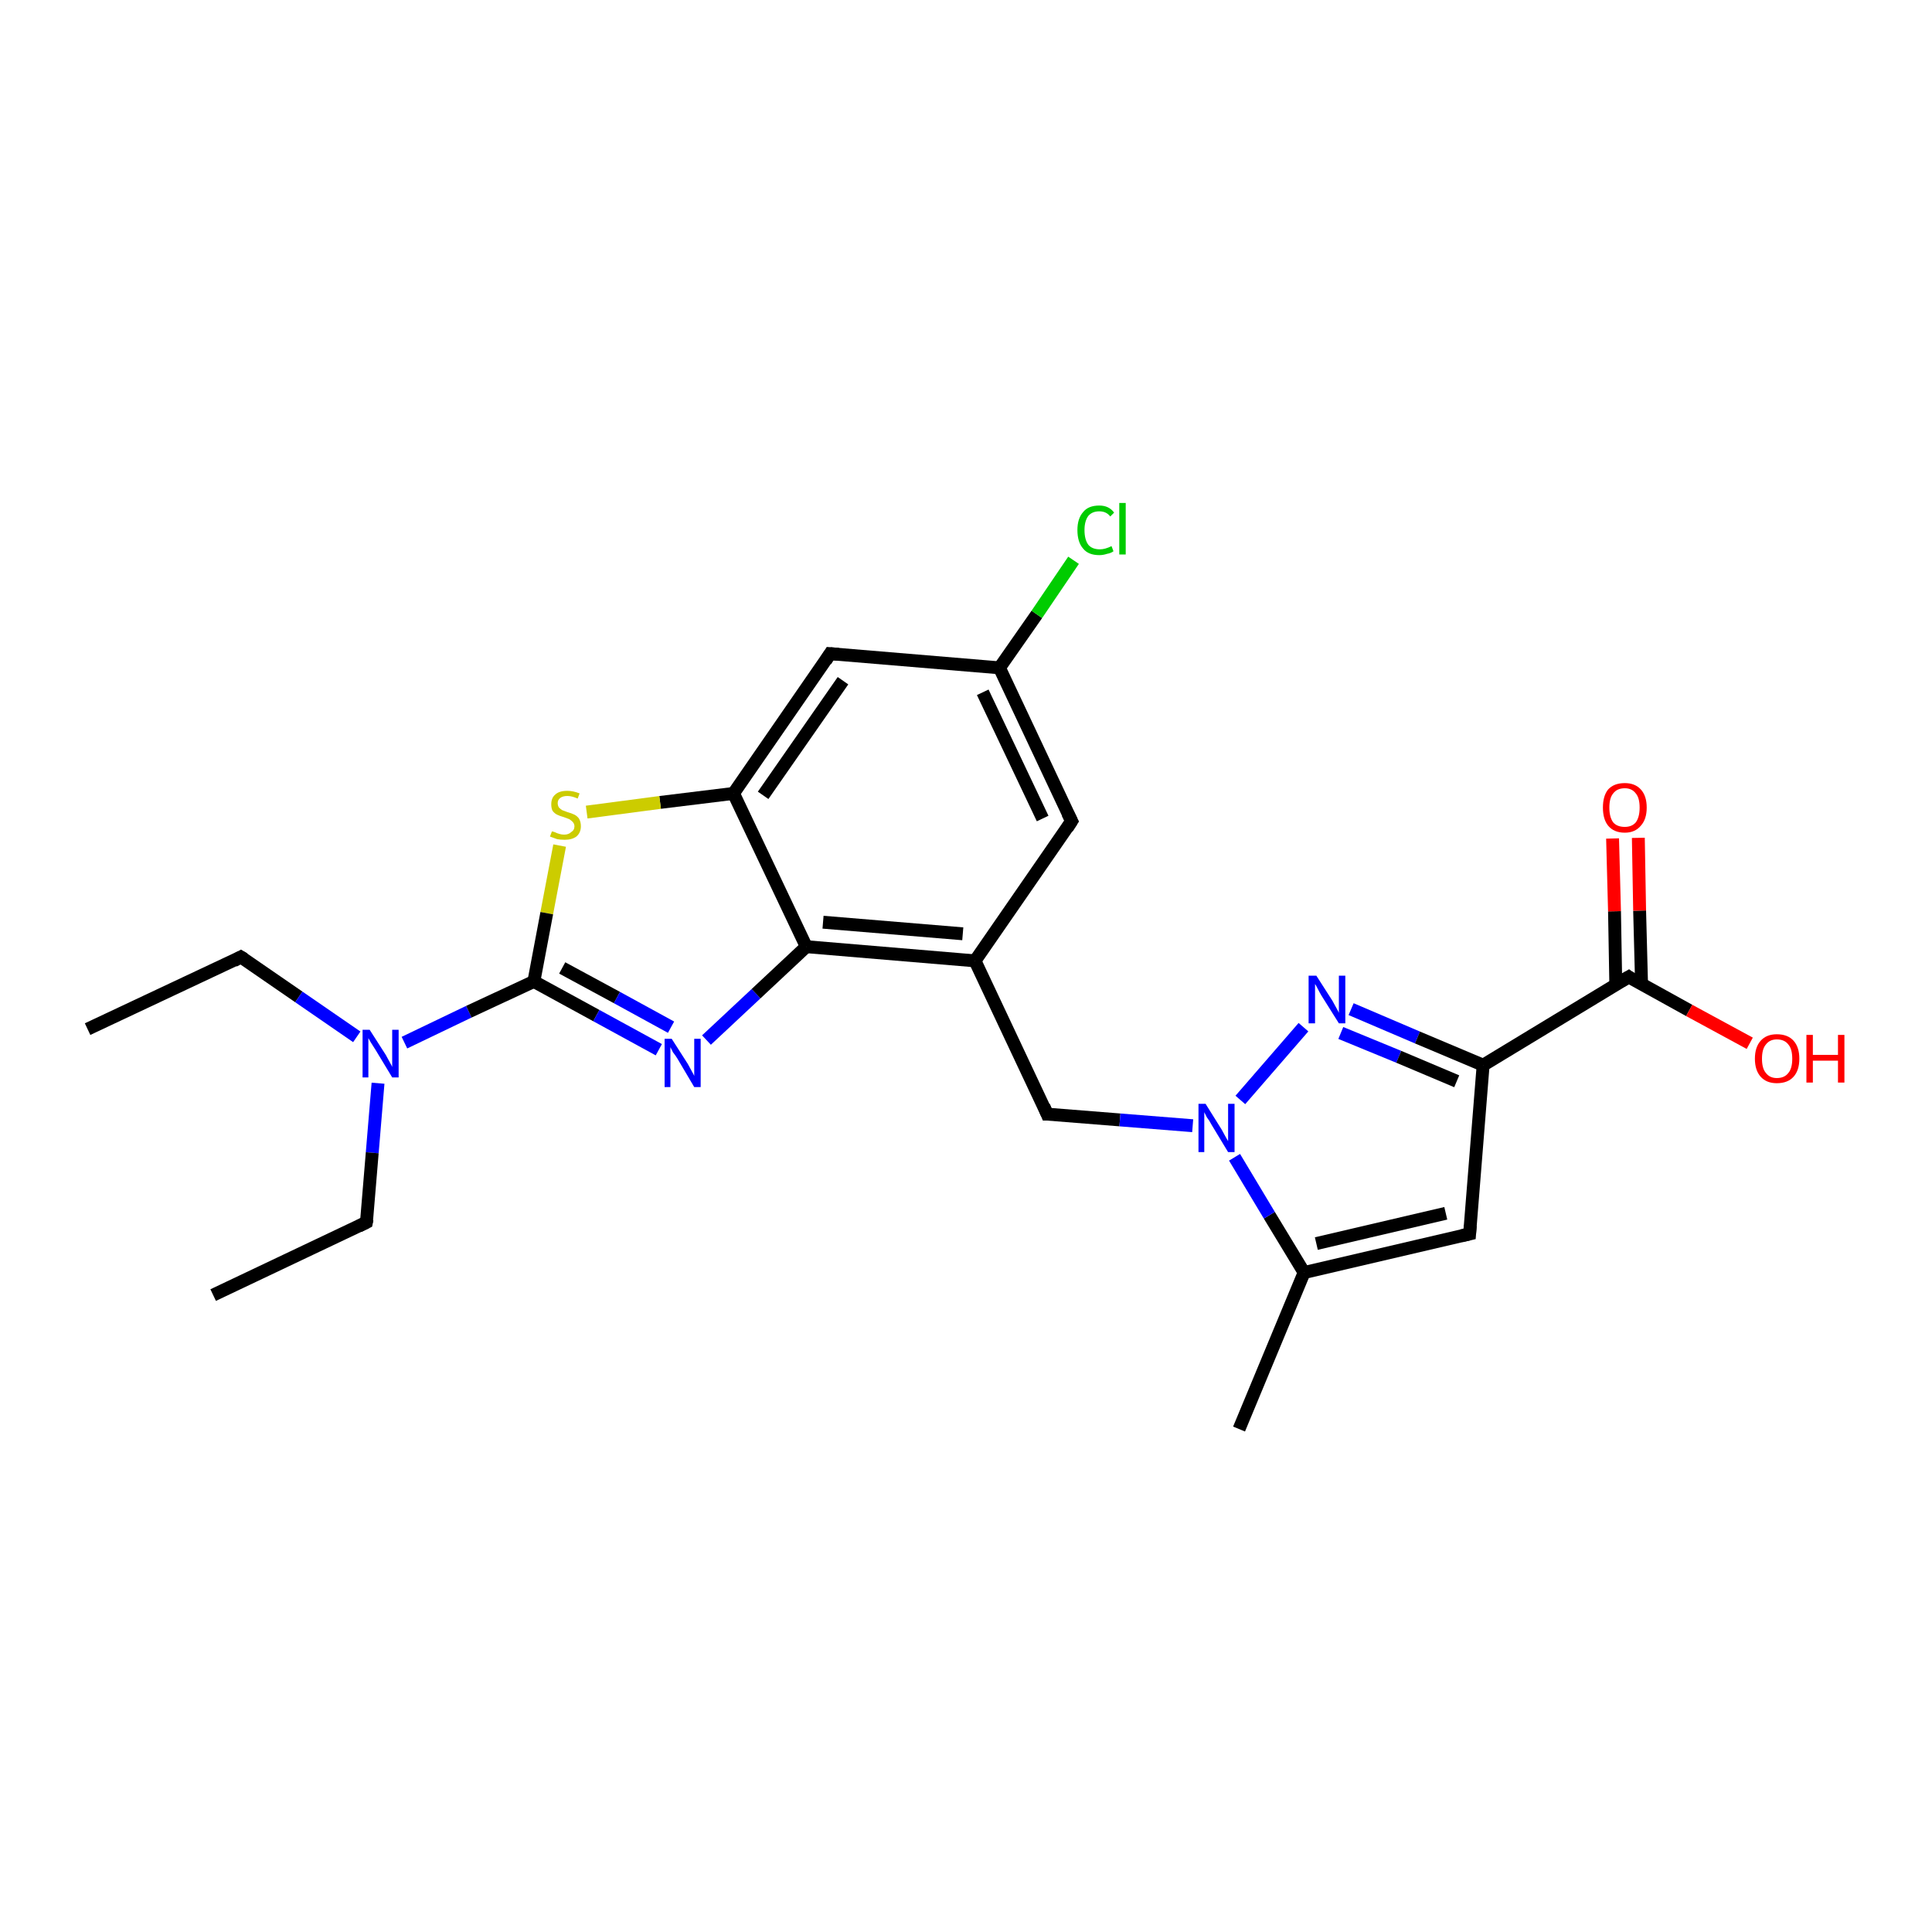 <?xml version='1.0' encoding='iso-8859-1'?>
<svg version='1.1' baseProfile='full'
              xmlns='http://www.w3.org/2000/svg'
                      xmlns:rdkit='http://www.rdkit.org/xml'
                      xmlns:xlink='http://www.w3.org/1999/xlink'
                  xml:space='preserve'
width='300px' height='300px' viewBox='0 0 300 300'>
<!-- END OF HEADER -->
<rect style='opacity:1.0;fill:#FFFFFF;stroke:none' width='300.0' height='300.0' x='0.0' y='0.0'> </rect>
<path class='bond-0 atom-0 atom-1' d='M 13.6,159.8 L 37.4,148.6' style='fill:none;fill-rule:evenodd;stroke:#000000;stroke-width:2.0px;stroke-linecap:butt;stroke-linejoin:miter;stroke-opacity:1' />
<path class='bond-1 atom-1 atom-2' d='M 37.4,148.6 L 46.4,154.8' style='fill:none;fill-rule:evenodd;stroke:#000000;stroke-width:2.0px;stroke-linecap:butt;stroke-linejoin:miter;stroke-opacity:1' />
<path class='bond-1 atom-1 atom-2' d='M 46.4,154.8 L 55.4,161.0' style='fill:none;fill-rule:evenodd;stroke:#0000FF;stroke-width:2.0px;stroke-linecap:butt;stroke-linejoin:miter;stroke-opacity:1' />
<path class='bond-2 atom-2 atom-3' d='M 58.7,168.2 L 57.8,179.0' style='fill:none;fill-rule:evenodd;stroke:#0000FF;stroke-width:2.0px;stroke-linecap:butt;stroke-linejoin:miter;stroke-opacity:1' />
<path class='bond-2 atom-2 atom-3' d='M 57.8,179.0 L 56.9,189.8' style='fill:none;fill-rule:evenodd;stroke:#000000;stroke-width:2.0px;stroke-linecap:butt;stroke-linejoin:miter;stroke-opacity:1' />
<path class='bond-3 atom-3 atom-4' d='M 56.9,189.8 L 33.1,201.1' style='fill:none;fill-rule:evenodd;stroke:#000000;stroke-width:2.0px;stroke-linecap:butt;stroke-linejoin:miter;stroke-opacity:1' />
<path class='bond-4 atom-2 atom-5' d='M 62.8,161.9 L 72.8,157.1' style='fill:none;fill-rule:evenodd;stroke:#0000FF;stroke-width:2.0px;stroke-linecap:butt;stroke-linejoin:miter;stroke-opacity:1' />
<path class='bond-4 atom-2 atom-5' d='M 72.8,157.1 L 82.9,152.4' style='fill:none;fill-rule:evenodd;stroke:#000000;stroke-width:2.0px;stroke-linecap:butt;stroke-linejoin:miter;stroke-opacity:1' />
<path class='bond-5 atom-5 atom-6' d='M 82.9,152.4 L 92.6,157.7' style='fill:none;fill-rule:evenodd;stroke:#000000;stroke-width:2.0px;stroke-linecap:butt;stroke-linejoin:miter;stroke-opacity:1' />
<path class='bond-5 atom-5 atom-6' d='M 92.6,157.7 L 102.3,163.0' style='fill:none;fill-rule:evenodd;stroke:#0000FF;stroke-width:2.0px;stroke-linecap:butt;stroke-linejoin:miter;stroke-opacity:1' />
<path class='bond-5 atom-5 atom-6' d='M 87.3,150.3 L 95.8,154.9' style='fill:none;fill-rule:evenodd;stroke:#000000;stroke-width:2.0px;stroke-linecap:butt;stroke-linejoin:miter;stroke-opacity:1' />
<path class='bond-5 atom-5 atom-6' d='M 95.8,154.9 L 104.2,159.5' style='fill:none;fill-rule:evenodd;stroke:#0000FF;stroke-width:2.0px;stroke-linecap:butt;stroke-linejoin:miter;stroke-opacity:1' />
<path class='bond-6 atom-6 atom-7' d='M 109.7,161.5 L 117.4,154.3' style='fill:none;fill-rule:evenodd;stroke:#0000FF;stroke-width:2.0px;stroke-linecap:butt;stroke-linejoin:miter;stroke-opacity:1' />
<path class='bond-6 atom-6 atom-7' d='M 117.4,154.3 L 125.2,147.0' style='fill:none;fill-rule:evenodd;stroke:#000000;stroke-width:2.0px;stroke-linecap:butt;stroke-linejoin:miter;stroke-opacity:1' />
<path class='bond-7 atom-7 atom-8' d='M 125.2,147.0 L 151.4,149.2' style='fill:none;fill-rule:evenodd;stroke:#000000;stroke-width:2.0px;stroke-linecap:butt;stroke-linejoin:miter;stroke-opacity:1' />
<path class='bond-7 atom-7 atom-8' d='M 127.8,143.2 L 149.5,145.0' style='fill:none;fill-rule:evenodd;stroke:#000000;stroke-width:2.0px;stroke-linecap:butt;stroke-linejoin:miter;stroke-opacity:1' />
<path class='bond-8 atom-8 atom-9' d='M 151.4,149.2 L 162.6,173.0' style='fill:none;fill-rule:evenodd;stroke:#000000;stroke-width:2.0px;stroke-linecap:butt;stroke-linejoin:miter;stroke-opacity:1' />
<path class='bond-9 atom-9 atom-10' d='M 162.6,173.0 L 173.9,173.9' style='fill:none;fill-rule:evenodd;stroke:#000000;stroke-width:2.0px;stroke-linecap:butt;stroke-linejoin:miter;stroke-opacity:1' />
<path class='bond-9 atom-9 atom-10' d='M 173.9,173.9 L 185.2,174.8' style='fill:none;fill-rule:evenodd;stroke:#0000FF;stroke-width:2.0px;stroke-linecap:butt;stroke-linejoin:miter;stroke-opacity:1' />
<path class='bond-10 atom-10 atom-11' d='M 192.6,170.8 L 202.4,159.5' style='fill:none;fill-rule:evenodd;stroke:#0000FF;stroke-width:2.0px;stroke-linecap:butt;stroke-linejoin:miter;stroke-opacity:1' />
<path class='bond-11 atom-11 atom-12' d='M 209.8,156.7 L 220.1,161.1' style='fill:none;fill-rule:evenodd;stroke:#0000FF;stroke-width:2.0px;stroke-linecap:butt;stroke-linejoin:miter;stroke-opacity:1' />
<path class='bond-11 atom-11 atom-12' d='M 220.1,161.1 L 230.3,165.4' style='fill:none;fill-rule:evenodd;stroke:#000000;stroke-width:2.0px;stroke-linecap:butt;stroke-linejoin:miter;stroke-opacity:1' />
<path class='bond-11 atom-11 atom-12' d='M 208.2,160.4 L 217.2,164.1' style='fill:none;fill-rule:evenodd;stroke:#0000FF;stroke-width:2.0px;stroke-linecap:butt;stroke-linejoin:miter;stroke-opacity:1' />
<path class='bond-11 atom-11 atom-12' d='M 217.2,164.1 L 226.2,167.9' style='fill:none;fill-rule:evenodd;stroke:#000000;stroke-width:2.0px;stroke-linecap:butt;stroke-linejoin:miter;stroke-opacity:1' />
<path class='bond-12 atom-12 atom-13' d='M 230.3,165.4 L 228.2,191.6' style='fill:none;fill-rule:evenodd;stroke:#000000;stroke-width:2.0px;stroke-linecap:butt;stroke-linejoin:miter;stroke-opacity:1' />
<path class='bond-13 atom-13 atom-14' d='M 228.2,191.6 L 202.5,197.6' style='fill:none;fill-rule:evenodd;stroke:#000000;stroke-width:2.0px;stroke-linecap:butt;stroke-linejoin:miter;stroke-opacity:1' />
<path class='bond-13 atom-13 atom-14' d='M 224.5,188.4 L 204.4,193.1' style='fill:none;fill-rule:evenodd;stroke:#000000;stroke-width:2.0px;stroke-linecap:butt;stroke-linejoin:miter;stroke-opacity:1' />
<path class='bond-14 atom-14 atom-15' d='M 202.5,197.6 L 192.4,221.9' style='fill:none;fill-rule:evenodd;stroke:#000000;stroke-width:2.0px;stroke-linecap:butt;stroke-linejoin:miter;stroke-opacity:1' />
<path class='bond-15 atom-12 atom-16' d='M 230.3,165.4 L 252.9,151.7' style='fill:none;fill-rule:evenodd;stroke:#000000;stroke-width:2.0px;stroke-linecap:butt;stroke-linejoin:miter;stroke-opacity:1' />
<path class='bond-16 atom-16 atom-17' d='M 252.9,151.7 L 262.3,156.9' style='fill:none;fill-rule:evenodd;stroke:#000000;stroke-width:2.0px;stroke-linecap:butt;stroke-linejoin:miter;stroke-opacity:1' />
<path class='bond-16 atom-16 atom-17' d='M 262.3,156.9 L 271.7,162.0' style='fill:none;fill-rule:evenodd;stroke:#FF0000;stroke-width:2.0px;stroke-linecap:butt;stroke-linejoin:miter;stroke-opacity:1' />
<path class='bond-17 atom-16 atom-18' d='M 254.9,152.8 L 254.6,141.4' style='fill:none;fill-rule:evenodd;stroke:#000000;stroke-width:2.0px;stroke-linecap:butt;stroke-linejoin:miter;stroke-opacity:1' />
<path class='bond-17 atom-16 atom-18' d='M 254.6,141.4 L 254.4,130.1' style='fill:none;fill-rule:evenodd;stroke:#FF0000;stroke-width:2.0px;stroke-linecap:butt;stroke-linejoin:miter;stroke-opacity:1' />
<path class='bond-17 atom-16 atom-18' d='M 250.9,152.9 L 250.7,141.5' style='fill:none;fill-rule:evenodd;stroke:#000000;stroke-width:2.0px;stroke-linecap:butt;stroke-linejoin:miter;stroke-opacity:1' />
<path class='bond-17 atom-16 atom-18' d='M 250.7,141.5 L 250.4,130.2' style='fill:none;fill-rule:evenodd;stroke:#FF0000;stroke-width:2.0px;stroke-linecap:butt;stroke-linejoin:miter;stroke-opacity:1' />
<path class='bond-18 atom-8 atom-19' d='M 151.4,149.2 L 166.4,127.5' style='fill:none;fill-rule:evenodd;stroke:#000000;stroke-width:2.0px;stroke-linecap:butt;stroke-linejoin:miter;stroke-opacity:1' />
<path class='bond-19 atom-19 atom-20' d='M 166.4,127.5 L 155.2,103.7' style='fill:none;fill-rule:evenodd;stroke:#000000;stroke-width:2.0px;stroke-linecap:butt;stroke-linejoin:miter;stroke-opacity:1' />
<path class='bond-19 atom-19 atom-20' d='M 161.9,127.1 L 152.6,107.5' style='fill:none;fill-rule:evenodd;stroke:#000000;stroke-width:2.0px;stroke-linecap:butt;stroke-linejoin:miter;stroke-opacity:1' />
<path class='bond-20 atom-20 atom-21' d='M 155.2,103.7 L 161.0,95.4' style='fill:none;fill-rule:evenodd;stroke:#000000;stroke-width:2.0px;stroke-linecap:butt;stroke-linejoin:miter;stroke-opacity:1' />
<path class='bond-20 atom-20 atom-21' d='M 161.0,95.4 L 166.7,87.0' style='fill:none;fill-rule:evenodd;stroke:#00CC00;stroke-width:2.0px;stroke-linecap:butt;stroke-linejoin:miter;stroke-opacity:1' />
<path class='bond-21 atom-20 atom-22' d='M 155.2,103.7 L 128.9,101.5' style='fill:none;fill-rule:evenodd;stroke:#000000;stroke-width:2.0px;stroke-linecap:butt;stroke-linejoin:miter;stroke-opacity:1' />
<path class='bond-22 atom-22 atom-23' d='M 128.9,101.5 L 113.9,123.2' style='fill:none;fill-rule:evenodd;stroke:#000000;stroke-width:2.0px;stroke-linecap:butt;stroke-linejoin:miter;stroke-opacity:1' />
<path class='bond-22 atom-22 atom-23' d='M 130.9,105.7 L 118.5,123.5' style='fill:none;fill-rule:evenodd;stroke:#000000;stroke-width:2.0px;stroke-linecap:butt;stroke-linejoin:miter;stroke-opacity:1' />
<path class='bond-23 atom-23 atom-24' d='M 113.9,123.2 L 102.5,124.6' style='fill:none;fill-rule:evenodd;stroke:#000000;stroke-width:2.0px;stroke-linecap:butt;stroke-linejoin:miter;stroke-opacity:1' />
<path class='bond-23 atom-23 atom-24' d='M 102.5,124.6 L 91.1,126.1' style='fill:none;fill-rule:evenodd;stroke:#CCCC00;stroke-width:2.0px;stroke-linecap:butt;stroke-linejoin:miter;stroke-opacity:1' />
<path class='bond-24 atom-24 atom-5' d='M 86.9,131.3 L 84.9,141.8' style='fill:none;fill-rule:evenodd;stroke:#CCCC00;stroke-width:2.0px;stroke-linecap:butt;stroke-linejoin:miter;stroke-opacity:1' />
<path class='bond-24 atom-24 atom-5' d='M 84.9,141.8 L 82.9,152.4' style='fill:none;fill-rule:evenodd;stroke:#000000;stroke-width:2.0px;stroke-linecap:butt;stroke-linejoin:miter;stroke-opacity:1' />
<path class='bond-25 atom-23 atom-7' d='M 113.9,123.2 L 125.2,147.0' style='fill:none;fill-rule:evenodd;stroke:#000000;stroke-width:2.0px;stroke-linecap:butt;stroke-linejoin:miter;stroke-opacity:1' />
<path class='bond-26 atom-14 atom-10' d='M 202.5,197.6 L 197.1,188.7' style='fill:none;fill-rule:evenodd;stroke:#000000;stroke-width:2.0px;stroke-linecap:butt;stroke-linejoin:miter;stroke-opacity:1' />
<path class='bond-26 atom-14 atom-10' d='M 197.1,188.7 L 191.7,179.7' style='fill:none;fill-rule:evenodd;stroke:#0000FF;stroke-width:2.0px;stroke-linecap:butt;stroke-linejoin:miter;stroke-opacity:1' />
<path d='M 36.3,149.2 L 37.4,148.6 L 37.9,148.9' style='fill:none;stroke:#000000;stroke-width:2.0px;stroke-linecap:butt;stroke-linejoin:miter;stroke-opacity:1;' />
<path d='M 57.0,189.3 L 56.9,189.8 L 55.7,190.4' style='fill:none;stroke:#000000;stroke-width:2.0px;stroke-linecap:butt;stroke-linejoin:miter;stroke-opacity:1;' />
<path d='M 162.1,171.8 L 162.6,173.0 L 163.2,173.0' style='fill:none;stroke:#000000;stroke-width:2.0px;stroke-linecap:butt;stroke-linejoin:miter;stroke-opacity:1;' />
<path d='M 228.3,190.3 L 228.2,191.6 L 226.9,191.9' style='fill:none;stroke:#000000;stroke-width:2.0px;stroke-linecap:butt;stroke-linejoin:miter;stroke-opacity:1;' />
<path d='M 251.7,152.4 L 252.9,151.7 L 253.3,152.0' style='fill:none;stroke:#000000;stroke-width:2.0px;stroke-linecap:butt;stroke-linejoin:miter;stroke-opacity:1;' />
<path d='M 165.7,128.6 L 166.4,127.5 L 165.8,126.3' style='fill:none;stroke:#000000;stroke-width:2.0px;stroke-linecap:butt;stroke-linejoin:miter;stroke-opacity:1;' />
<path d='M 130.2,101.6 L 128.9,101.5 L 128.2,102.6' style='fill:none;stroke:#000000;stroke-width:2.0px;stroke-linecap:butt;stroke-linejoin:miter;stroke-opacity:1;' />
<path class='atom-2' d='M 57.4 159.9
L 59.9 163.8
Q 60.1 164.2, 60.5 164.9
Q 60.9 165.6, 60.9 165.7
L 60.9 159.9
L 61.9 159.9
L 61.9 167.3
L 60.9 167.3
L 58.3 163.0
Q 58.0 162.5, 57.6 161.9
Q 57.3 161.4, 57.2 161.2
L 57.2 167.3
L 56.3 167.3
L 56.3 159.9
L 57.4 159.9
' fill='#0000FF'/>
<path class='atom-6' d='M 104.3 161.3
L 106.8 165.2
Q 107.0 165.6, 107.4 166.3
Q 107.8 167.0, 107.8 167.1
L 107.8 161.3
L 108.8 161.3
L 108.8 168.8
L 107.8 168.8
L 105.2 164.4
Q 104.9 163.9, 104.5 163.4
Q 104.2 162.8, 104.1 162.6
L 104.1 168.8
L 103.2 168.8
L 103.2 161.3
L 104.3 161.3
' fill='#0000FF'/>
<path class='atom-10' d='M 187.2 171.4
L 189.7 175.4
Q 189.9 175.8, 190.3 176.5
Q 190.7 177.2, 190.7 177.2
L 190.7 171.4
L 191.7 171.4
L 191.7 178.9
L 190.7 178.9
L 188.1 174.6
Q 187.8 174.0, 187.4 173.5
Q 187.1 172.9, 187.0 172.7
L 187.0 178.9
L 186.1 178.9
L 186.1 171.4
L 187.2 171.4
' fill='#0000FF'/>
<path class='atom-11' d='M 204.4 151.5
L 206.9 155.4
Q 207.1 155.8, 207.5 156.5
Q 207.9 157.2, 207.9 157.3
L 207.9 151.5
L 208.9 151.5
L 208.9 158.9
L 207.9 158.9
L 205.2 154.6
Q 204.9 154.1, 204.6 153.5
Q 204.3 152.9, 204.2 152.8
L 204.2 158.9
L 203.2 158.9
L 203.2 151.5
L 204.4 151.5
' fill='#0000FF'/>
<path class='atom-17' d='M 272.5 164.4
Q 272.5 162.6, 273.4 161.6
Q 274.3 160.6, 275.9 160.6
Q 277.6 160.6, 278.5 161.6
Q 279.4 162.6, 279.4 164.4
Q 279.4 166.2, 278.5 167.2
Q 277.6 168.2, 275.9 168.2
Q 274.3 168.2, 273.4 167.2
Q 272.5 166.2, 272.5 164.4
M 275.9 167.4
Q 277.1 167.4, 277.7 166.6
Q 278.3 165.9, 278.3 164.4
Q 278.3 162.9, 277.7 162.2
Q 277.1 161.4, 275.9 161.4
Q 274.8 161.4, 274.2 162.2
Q 273.6 162.9, 273.6 164.4
Q 273.6 165.9, 274.2 166.6
Q 274.8 167.4, 275.9 167.4
' fill='#FF0000'/>
<path class='atom-17' d='M 280.5 160.7
L 281.5 160.7
L 281.5 163.8
L 285.4 163.8
L 285.4 160.7
L 286.4 160.7
L 286.4 168.1
L 285.4 168.1
L 285.4 164.7
L 281.5 164.7
L 281.5 168.1
L 280.5 168.1
L 280.5 160.7
' fill='#FF0000'/>
<path class='atom-18' d='M 248.9 125.4
Q 248.9 123.6, 249.7 122.6
Q 250.6 121.6, 252.3 121.6
Q 253.9 121.6, 254.8 122.6
Q 255.7 123.6, 255.7 125.4
Q 255.7 127.2, 254.8 128.2
Q 253.9 129.3, 252.3 129.3
Q 250.6 129.3, 249.7 128.2
Q 248.9 127.2, 248.9 125.4
M 252.3 128.4
Q 253.4 128.4, 254.0 127.7
Q 254.6 126.9, 254.6 125.4
Q 254.6 123.9, 254.0 123.2
Q 253.4 122.4, 252.3 122.4
Q 251.1 122.4, 250.5 123.2
Q 249.9 123.9, 249.9 125.4
Q 249.9 126.9, 250.5 127.7
Q 251.1 128.4, 252.3 128.4
' fill='#FF0000'/>
<path class='atom-21' d='M 167.3 82.3
Q 167.3 80.5, 168.2 79.5
Q 169.0 78.5, 170.7 78.5
Q 172.2 78.5, 173.0 79.6
L 172.4 80.2
Q 171.8 79.4, 170.7 79.4
Q 169.6 79.4, 169.0 80.1
Q 168.4 80.9, 168.4 82.3
Q 168.4 83.8, 169.0 84.6
Q 169.6 85.3, 170.8 85.3
Q 171.6 85.3, 172.6 84.8
L 172.9 85.6
Q 172.5 85.9, 171.9 86.0
Q 171.3 86.2, 170.7 86.2
Q 169.0 86.2, 168.2 85.2
Q 167.3 84.2, 167.3 82.3
' fill='#00CC00'/>
<path class='atom-21' d='M 173.8 78.1
L 174.8 78.1
L 174.8 86.1
L 173.8 86.1
L 173.8 78.1
' fill='#00CC00'/>
<path class='atom-24' d='M 85.7 129.1
Q 85.8 129.1, 86.1 129.2
Q 86.5 129.4, 86.9 129.5
Q 87.2 129.6, 87.6 129.6
Q 88.3 129.6, 88.7 129.2
Q 89.2 128.9, 89.2 128.3
Q 89.2 127.9, 88.9 127.6
Q 88.7 127.4, 88.4 127.2
Q 88.1 127.1, 87.6 126.9
Q 86.9 126.7, 86.5 126.5
Q 86.1 126.3, 85.8 125.9
Q 85.6 125.5, 85.6 124.9
Q 85.6 123.9, 86.2 123.4
Q 86.8 122.8, 88.1 122.8
Q 89.0 122.8, 90.0 123.2
L 89.7 124.0
Q 88.8 123.6, 88.1 123.6
Q 87.4 123.6, 87.0 123.9
Q 86.6 124.2, 86.6 124.7
Q 86.6 125.1, 86.8 125.4
Q 87.0 125.6, 87.3 125.8
Q 87.6 125.9, 88.1 126.1
Q 88.8 126.3, 89.2 126.5
Q 89.6 126.7, 89.9 127.1
Q 90.2 127.6, 90.2 128.3
Q 90.2 129.3, 89.5 129.9
Q 88.8 130.4, 87.7 130.4
Q 87.0 130.4, 86.5 130.3
Q 86.0 130.1, 85.4 129.9
L 85.7 129.1
' fill='#CCCC00'/>
</svg>
